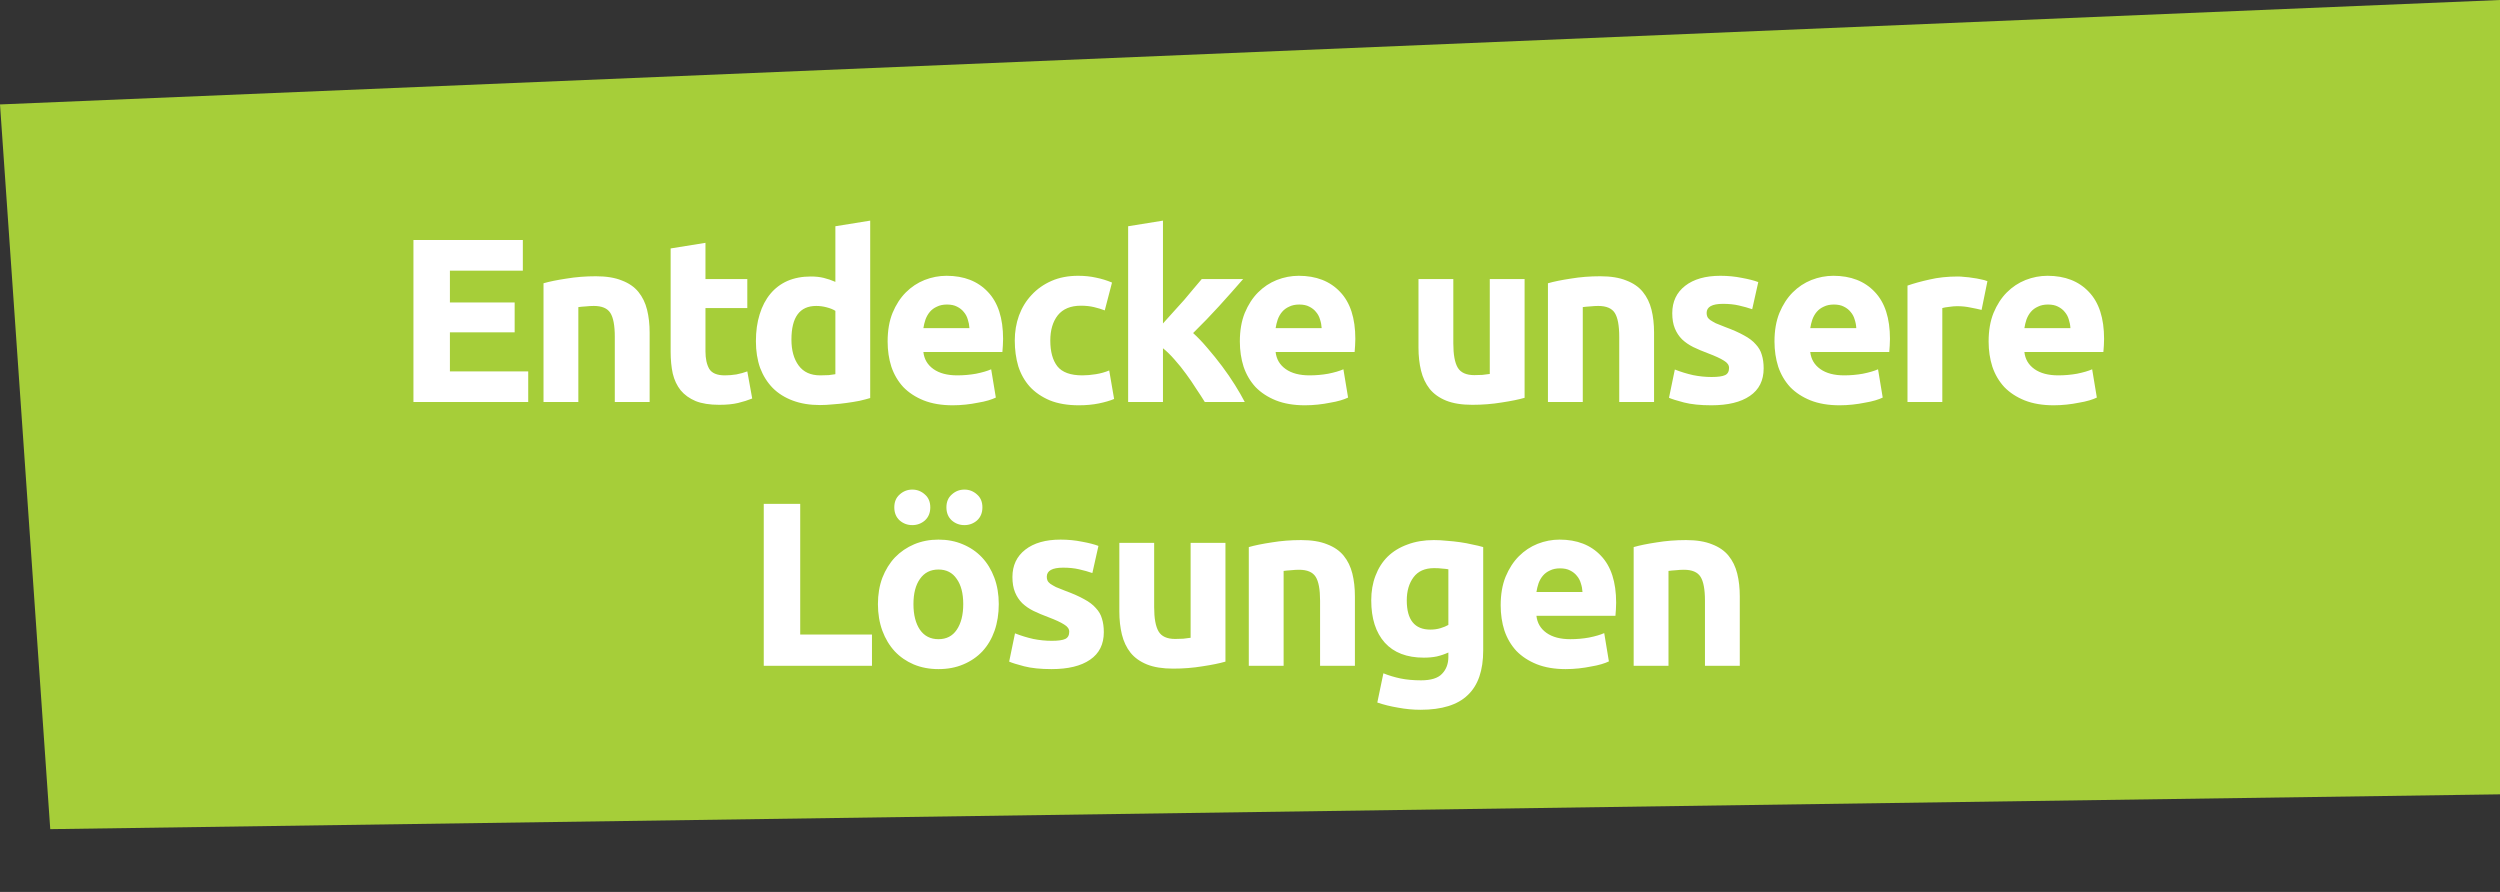 <?xml version="1.0" encoding="UTF-8"?>
<svg xmlns="http://www.w3.org/2000/svg" width="199" height="71" viewBox="0 0 199 71" fill="none">
  <rect x="0" y="0" width="199" height="71" fill="#333333" stroke="none"/>
  <path d="M0 8.313L199 0V63.229L4 66L0 8.313Z" fill="#A6CE39"></path>
  <path d="M32.91 32V19.106H41.618V21.544H35.813V24.074H40.967V26.456H35.813V29.563H42.046V32H32.91ZM43.264 22.548C43.735 22.412 44.343 22.288 45.087 22.176C45.831 22.052 46.613 21.99 47.431 21.99C48.262 21.99 48.951 22.102 49.496 22.325C50.055 22.536 50.495 22.84 50.818 23.237C51.14 23.634 51.37 24.105 51.506 24.651C51.642 25.197 51.711 25.804 51.711 26.474V32H48.938V26.809C48.938 25.916 48.821 25.283 48.585 24.911C48.349 24.539 47.909 24.353 47.264 24.353C47.065 24.353 46.855 24.366 46.631 24.39C46.408 24.403 46.209 24.421 46.036 24.446V32H43.264V22.548ZM53.383 19.776L56.155 19.329V22.213H59.485V24.52H56.155V27.963C56.155 28.546 56.254 29.011 56.453 29.358C56.663 29.705 57.079 29.879 57.699 29.879C57.997 29.879 58.301 29.854 58.611 29.805C58.933 29.742 59.225 29.662 59.485 29.563L59.876 31.721C59.541 31.857 59.169 31.975 58.76 32.074C58.35 32.174 57.848 32.223 57.253 32.223C56.496 32.223 55.87 32.124 55.373 31.926C54.877 31.715 54.48 31.429 54.183 31.07C53.885 30.698 53.674 30.251 53.55 29.73C53.438 29.209 53.383 28.632 53.383 28V19.776ZM62.998 27.032C62.998 27.888 63.19 28.577 63.575 29.098C63.959 29.619 64.53 29.879 65.287 29.879C65.535 29.879 65.764 29.873 65.975 29.86C66.186 29.835 66.359 29.811 66.496 29.786V24.744C66.322 24.632 66.093 24.539 65.808 24.465C65.535 24.39 65.256 24.353 64.97 24.353C63.656 24.353 62.998 25.246 62.998 27.032ZM69.268 31.684C69.02 31.758 68.735 31.832 68.412 31.907C68.09 31.969 67.749 32.025 67.389 32.074C67.042 32.124 66.682 32.161 66.31 32.186C65.95 32.223 65.603 32.242 65.268 32.242C64.462 32.242 63.742 32.124 63.11 31.888C62.477 31.653 61.944 31.318 61.51 30.884C61.075 30.437 60.741 29.904 60.505 29.284C60.282 28.651 60.17 27.944 60.17 27.163C60.17 26.369 60.269 25.655 60.468 25.023C60.666 24.378 60.952 23.832 61.324 23.386C61.696 22.939 62.148 22.598 62.682 22.362C63.228 22.127 63.848 22.009 64.542 22.009C64.927 22.009 65.268 22.046 65.566 22.12C65.876 22.195 66.186 22.3 66.496 22.437V18.009L69.268 17.562V31.684ZM70.655 27.181C70.655 26.313 70.785 25.556 71.045 24.911C71.318 24.254 71.672 23.708 72.106 23.274C72.54 22.84 73.036 22.511 73.594 22.288C74.165 22.065 74.748 21.953 75.343 21.953C76.733 21.953 77.83 22.381 78.636 23.237C79.443 24.08 79.846 25.327 79.846 26.977C79.846 27.138 79.84 27.318 79.827 27.516C79.815 27.702 79.802 27.869 79.79 28.018H73.501C73.563 28.589 73.83 29.042 74.301 29.377C74.773 29.712 75.405 29.879 76.199 29.879C76.708 29.879 77.204 29.835 77.688 29.749C78.184 29.649 78.587 29.532 78.897 29.395L79.269 31.646C79.12 31.721 78.922 31.795 78.674 31.87C78.426 31.944 78.147 32.006 77.836 32.056C77.539 32.118 77.216 32.167 76.869 32.205C76.522 32.242 76.174 32.261 75.827 32.261C74.946 32.261 74.177 32.13 73.52 31.87C72.875 31.609 72.335 31.256 71.901 30.809C71.48 30.35 71.163 29.811 70.952 29.191C70.754 28.57 70.655 27.901 70.655 27.181ZM77.167 26.121C77.154 25.885 77.111 25.655 77.036 25.432C76.974 25.209 76.869 25.011 76.72 24.837C76.584 24.663 76.404 24.52 76.18 24.409C75.97 24.297 75.703 24.241 75.38 24.241C75.07 24.241 74.804 24.297 74.58 24.409C74.357 24.508 74.171 24.645 74.022 24.818C73.873 24.992 73.756 25.197 73.669 25.432C73.594 25.655 73.538 25.885 73.501 26.121H77.167ZM80.776 27.107C80.776 26.4 80.888 25.736 81.111 25.116C81.346 24.483 81.681 23.938 82.115 23.479C82.55 23.007 83.077 22.635 83.697 22.362C84.317 22.089 85.024 21.953 85.818 21.953C86.339 21.953 86.817 22.003 87.251 22.102C87.685 22.189 88.106 22.319 88.516 22.492L87.939 24.707C87.679 24.607 87.393 24.52 87.083 24.446C86.773 24.372 86.426 24.334 86.041 24.334C85.223 24.334 84.609 24.589 84.199 25.097C83.802 25.606 83.604 26.276 83.604 27.107C83.604 27.987 83.79 28.67 84.162 29.153C84.547 29.637 85.21 29.879 86.153 29.879C86.488 29.879 86.847 29.848 87.232 29.786C87.617 29.724 87.97 29.625 88.293 29.488L88.683 31.758C88.361 31.895 87.958 32.012 87.474 32.112C86.99 32.211 86.457 32.261 85.874 32.261C84.981 32.261 84.212 32.13 83.567 31.87C82.922 31.597 82.388 31.231 81.967 30.772C81.557 30.313 81.253 29.773 81.055 29.153C80.869 28.521 80.776 27.838 80.776 27.107ZM92.572 25.748C92.845 25.451 93.124 25.141 93.409 24.818C93.707 24.496 93.992 24.179 94.265 23.869C94.538 23.547 94.792 23.243 95.028 22.958C95.276 22.672 95.487 22.424 95.66 22.213H98.954C98.296 22.97 97.651 23.696 97.019 24.39C96.398 25.073 95.716 25.779 94.972 26.511C95.344 26.846 95.729 27.249 96.126 27.721C96.522 28.18 96.907 28.657 97.279 29.153C97.651 29.649 97.992 30.146 98.302 30.642C98.612 31.138 98.873 31.591 99.084 32H95.902C95.704 31.677 95.474 31.324 95.214 30.939C94.966 30.543 94.699 30.152 94.414 29.767C94.129 29.37 93.825 28.992 93.502 28.632C93.192 28.273 92.882 27.969 92.572 27.721V32H89.8V18.009L92.572 17.562V25.748ZM98.692 27.181C98.692 26.313 98.823 25.556 99.083 24.911C99.356 24.254 99.71 23.708 100.144 23.274C100.578 22.84 101.074 22.511 101.632 22.288C102.203 22.065 102.786 21.953 103.381 21.953C104.77 21.953 105.868 22.381 106.674 23.237C107.481 24.08 107.884 25.327 107.884 26.977C107.884 27.138 107.878 27.318 107.865 27.516C107.853 27.702 107.84 27.869 107.828 28.018H101.539C101.601 28.589 101.868 29.042 102.339 29.377C102.811 29.712 103.443 29.879 104.237 29.879C104.746 29.879 105.242 29.835 105.725 29.749C106.222 29.649 106.625 29.532 106.935 29.395L107.307 31.646C107.158 31.721 106.96 31.795 106.712 31.87C106.464 31.944 106.184 32.006 105.874 32.056C105.577 32.118 105.254 32.167 104.907 32.205C104.56 32.242 104.212 32.261 103.865 32.261C102.984 32.261 102.215 32.13 101.558 31.87C100.913 31.609 100.373 31.256 99.939 30.809C99.517 30.35 99.201 29.811 98.99 29.191C98.792 28.57 98.692 27.901 98.692 27.181ZM105.205 26.121C105.192 25.885 105.149 25.655 105.074 25.432C105.012 25.209 104.907 25.011 104.758 24.837C104.622 24.663 104.442 24.52 104.218 24.409C104.008 24.297 103.741 24.241 103.418 24.241C103.108 24.241 102.842 24.297 102.618 24.409C102.395 24.508 102.209 24.645 102.06 24.818C101.911 24.992 101.793 25.197 101.707 25.432C101.632 25.655 101.576 25.885 101.539 26.121H105.205ZM121.358 31.665C120.887 31.802 120.279 31.926 119.535 32.037C118.791 32.161 118.009 32.223 117.191 32.223C116.36 32.223 115.665 32.112 115.107 31.888C114.561 31.665 114.127 31.355 113.804 30.958C113.482 30.549 113.252 30.065 113.116 29.507C112.98 28.949 112.911 28.335 112.911 27.665V22.213H115.684V27.33C115.684 28.223 115.801 28.868 116.037 29.265C116.273 29.662 116.713 29.86 117.358 29.86C117.557 29.86 117.767 29.854 117.991 29.842C118.214 29.817 118.412 29.792 118.586 29.767V22.213H121.358V31.665ZM123.216 22.548C123.688 22.412 124.296 22.288 125.04 22.176C125.784 22.052 126.565 21.99 127.384 21.99C128.215 21.99 128.904 22.102 129.449 22.325C130.008 22.536 130.448 22.84 130.77 23.237C131.093 23.634 131.322 24.105 131.459 24.651C131.595 25.197 131.663 25.804 131.663 26.474V32H128.891V26.809C128.891 25.916 128.773 25.283 128.538 24.911C128.302 24.539 127.862 24.353 127.217 24.353C127.018 24.353 126.807 24.366 126.584 24.39C126.361 24.403 126.162 24.421 125.989 24.446V32H123.216V22.548ZM136.238 30.009C136.747 30.009 137.106 29.96 137.317 29.86C137.528 29.761 137.633 29.569 137.633 29.284C137.633 29.06 137.497 28.868 137.224 28.707C136.951 28.533 136.536 28.341 135.977 28.13C135.543 27.969 135.146 27.801 134.787 27.628C134.439 27.454 134.142 27.249 133.894 27.014C133.646 26.766 133.453 26.474 133.317 26.139C133.18 25.804 133.112 25.401 133.112 24.93C133.112 24.012 133.453 23.286 134.136 22.753C134.818 22.22 135.754 21.953 136.945 21.953C137.54 21.953 138.111 22.009 138.657 22.12C139.202 22.22 139.637 22.331 139.959 22.455L139.475 24.613C139.153 24.502 138.799 24.403 138.415 24.316C138.043 24.229 137.621 24.186 137.15 24.186C136.281 24.186 135.847 24.427 135.847 24.911C135.847 25.023 135.866 25.122 135.903 25.209C135.94 25.296 136.015 25.383 136.126 25.469C136.238 25.544 136.387 25.631 136.573 25.73C136.771 25.817 137.019 25.916 137.317 26.028C137.925 26.251 138.427 26.474 138.824 26.697C139.221 26.908 139.531 27.144 139.754 27.404C139.99 27.652 140.151 27.932 140.238 28.242C140.337 28.552 140.387 28.912 140.387 29.321C140.387 30.288 140.021 31.02 139.289 31.516C138.57 32.012 137.547 32.261 136.219 32.261C135.351 32.261 134.625 32.186 134.042 32.037C133.472 31.888 133.075 31.764 132.852 31.665L133.317 29.414C133.788 29.6 134.272 29.749 134.768 29.86C135.264 29.96 135.754 30.009 136.238 30.009ZM141.249 27.181C141.249 26.313 141.38 25.556 141.64 24.911C141.913 24.254 142.267 23.708 142.701 23.274C143.135 22.84 143.631 22.511 144.189 22.288C144.76 22.065 145.343 21.953 145.938 21.953C147.327 21.953 148.425 22.381 149.231 23.237C150.038 24.08 150.441 25.327 150.441 26.977C150.441 27.138 150.434 27.318 150.422 27.516C150.41 27.702 150.397 27.869 150.385 28.018H144.096C144.158 28.589 144.425 29.042 144.896 29.377C145.367 29.712 146 29.879 146.794 29.879C147.302 29.879 147.799 29.835 148.282 29.749C148.779 29.649 149.182 29.532 149.492 29.395L149.864 31.646C149.715 31.721 149.517 31.795 149.268 31.87C149.02 31.944 148.741 32.006 148.431 32.056C148.134 32.118 147.811 32.167 147.464 32.205C147.116 32.242 146.769 32.261 146.422 32.261C145.541 32.261 144.772 32.13 144.115 31.87C143.47 31.609 142.93 31.256 142.496 30.809C142.074 30.35 141.758 29.811 141.547 29.191C141.349 28.57 141.249 27.901 141.249 27.181ZM147.761 26.121C147.749 25.885 147.706 25.655 147.631 25.432C147.569 25.209 147.464 25.011 147.315 24.837C147.178 24.663 146.999 24.52 146.775 24.409C146.564 24.297 146.298 24.241 145.975 24.241C145.665 24.241 145.398 24.297 145.175 24.409C144.952 24.508 144.766 24.645 144.617 24.818C144.468 24.992 144.35 25.197 144.264 25.432C144.189 25.655 144.133 25.885 144.096 26.121H147.761ZM157.734 24.669C157.486 24.607 157.194 24.545 156.859 24.483C156.524 24.409 156.165 24.372 155.78 24.372C155.607 24.372 155.396 24.39 155.148 24.427C154.912 24.452 154.732 24.483 154.608 24.52V32H151.836V22.734C152.332 22.561 152.915 22.399 153.585 22.251C154.267 22.089 155.024 22.009 155.855 22.009C156.003 22.009 156.183 22.021 156.394 22.046C156.605 22.058 156.816 22.083 157.027 22.12C157.238 22.145 157.449 22.182 157.659 22.232C157.87 22.269 158.05 22.319 158.199 22.381L157.734 24.669ZM158.294 27.181C158.294 26.313 158.424 25.556 158.685 24.911C158.958 24.254 159.311 23.708 159.745 23.274C160.179 22.84 160.676 22.511 161.234 22.288C161.804 22.065 162.387 21.953 162.983 21.953C164.372 21.953 165.47 22.381 166.276 23.237C167.082 24.08 167.485 25.327 167.485 26.977C167.485 27.138 167.479 27.318 167.467 27.516C167.454 27.702 167.442 27.869 167.429 28.018H161.141C161.203 28.589 161.469 29.042 161.941 29.377C162.412 29.712 163.045 29.879 163.838 29.879C164.347 29.879 164.843 29.835 165.327 29.749C165.823 29.649 166.226 29.532 166.536 29.395L166.908 31.646C166.76 31.721 166.561 31.795 166.313 31.87C166.065 31.944 165.786 32.006 165.476 32.056C165.178 32.118 164.856 32.167 164.508 32.205C164.161 32.242 163.814 32.261 163.466 32.261C162.586 32.261 161.817 32.13 161.159 31.87C160.514 31.609 159.975 31.256 159.541 30.809C159.119 30.35 158.803 29.811 158.592 29.191C158.393 28.57 158.294 27.901 158.294 27.181ZM164.806 26.121C164.794 25.885 164.75 25.655 164.676 25.432C164.614 25.209 164.508 25.011 164.359 24.837C164.223 24.663 164.043 24.52 163.82 24.409C163.609 24.297 163.342 24.241 163.02 24.241C162.71 24.241 162.443 24.297 162.22 24.409C161.997 24.508 161.81 24.645 161.662 24.818C161.513 24.992 161.395 25.197 161.308 25.432C161.234 25.655 161.178 25.885 161.141 26.121H164.806ZM69.409 50.507V53H60.795V40.106H63.697V50.507H69.409ZM79.502 48.088C79.502 48.857 79.391 49.564 79.167 50.209C78.944 50.842 78.622 51.388 78.2 51.846C77.778 52.293 77.27 52.64 76.674 52.888C76.091 53.136 75.434 53.261 74.702 53.261C73.983 53.261 73.325 53.136 72.73 52.888C72.147 52.64 71.644 52.293 71.223 51.846C70.801 51.388 70.472 50.842 70.237 50.209C70.001 49.564 69.883 48.857 69.883 48.088C69.883 47.319 70.001 46.618 70.237 45.986C70.485 45.353 70.82 44.813 71.241 44.367C71.675 43.92 72.184 43.573 72.767 43.325C73.362 43.077 74.007 42.953 74.702 42.953C75.409 42.953 76.054 43.077 76.637 43.325C77.232 43.573 77.741 43.92 78.163 44.367C78.584 44.813 78.913 45.353 79.149 45.986C79.385 46.618 79.502 47.319 79.502 48.088ZM76.674 48.088C76.674 47.232 76.501 46.562 76.153 46.079C75.818 45.583 75.335 45.334 74.702 45.334C74.069 45.334 73.579 45.583 73.232 46.079C72.885 46.562 72.711 47.232 72.711 48.088C72.711 48.944 72.885 49.626 73.232 50.135C73.579 50.631 74.069 50.879 74.702 50.879C75.335 50.879 75.818 50.631 76.153 50.135C76.501 49.626 76.674 48.944 76.674 48.088ZM72.618 41.799C72.234 41.799 71.899 41.675 71.614 41.427C71.328 41.167 71.186 40.819 71.186 40.385C71.186 39.951 71.328 39.61 71.614 39.362C71.899 39.102 72.234 38.971 72.618 38.971C73.003 38.971 73.338 39.102 73.623 39.362C73.908 39.61 74.051 39.951 74.051 40.385C74.051 40.819 73.908 41.167 73.623 41.427C73.338 41.675 73.003 41.799 72.618 41.799ZM76.767 41.799C76.383 41.799 76.048 41.675 75.763 41.427C75.477 41.167 75.335 40.819 75.335 40.385C75.335 39.951 75.477 39.61 75.763 39.362C76.048 39.102 76.383 38.971 76.767 38.971C77.152 38.971 77.487 39.102 77.772 39.362C78.057 39.61 78.2 39.951 78.2 40.385C78.2 40.819 78.057 41.167 77.772 41.427C77.487 41.675 77.152 41.799 76.767 41.799ZM83.715 51.009C84.224 51.009 84.583 50.96 84.794 50.86C85.005 50.761 85.111 50.569 85.111 50.284C85.111 50.06 84.974 49.868 84.701 49.707C84.428 49.533 84.013 49.341 83.455 49.13C83.02 48.969 82.624 48.801 82.264 48.628C81.916 48.454 81.619 48.249 81.371 48.014C81.123 47.766 80.93 47.474 80.794 47.139C80.657 46.804 80.589 46.401 80.589 45.93C80.589 45.012 80.93 44.286 81.613 43.753C82.295 43.22 83.231 42.953 84.422 42.953C85.017 42.953 85.588 43.009 86.134 43.12C86.68 43.22 87.114 43.331 87.436 43.455L86.952 45.614C86.63 45.502 86.276 45.403 85.892 45.316C85.52 45.229 85.098 45.186 84.627 45.186C83.758 45.186 83.324 45.428 83.324 45.911C83.324 46.023 83.343 46.122 83.38 46.209C83.417 46.296 83.492 46.383 83.603 46.469C83.715 46.544 83.864 46.631 84.05 46.73C84.248 46.817 84.496 46.916 84.794 47.028C85.402 47.251 85.904 47.474 86.301 47.697C86.698 47.908 87.008 48.144 87.231 48.404C87.467 48.653 87.628 48.932 87.715 49.242C87.814 49.552 87.864 49.911 87.864 50.321C87.864 51.288 87.498 52.02 86.766 52.516C86.047 53.012 85.024 53.261 83.696 53.261C82.828 53.261 82.103 53.186 81.52 53.037C80.949 52.888 80.552 52.764 80.329 52.665L80.794 50.414C81.265 50.6 81.749 50.749 82.245 50.86C82.741 50.96 83.231 51.009 83.715 51.009ZM97.546 52.665C97.074 52.801 96.466 52.926 95.722 53.037C94.978 53.161 94.197 53.223 93.378 53.223C92.547 53.223 91.852 53.112 91.294 52.888C90.748 52.665 90.314 52.355 89.992 51.958C89.669 51.549 89.44 51.065 89.303 50.507C89.167 49.949 89.099 49.335 89.099 48.665V43.213H91.871V48.33C91.871 49.223 91.989 49.868 92.224 50.265C92.46 50.662 92.9 50.86 93.545 50.86C93.744 50.86 93.955 50.854 94.178 50.842C94.401 50.817 94.6 50.792 94.773 50.767V43.213H97.546V52.665ZM99.404 43.548C99.875 43.412 100.483 43.288 101.227 43.176C101.971 43.052 102.753 42.99 103.571 42.99C104.402 42.99 105.091 43.102 105.637 43.325C106.195 43.536 106.635 43.84 106.958 44.237C107.28 44.634 107.51 45.105 107.646 45.651C107.782 46.197 107.851 46.804 107.851 47.474V53H105.078V47.809C105.078 46.916 104.961 46.283 104.725 45.911C104.489 45.539 104.049 45.353 103.404 45.353C103.205 45.353 102.995 45.365 102.771 45.39C102.548 45.403 102.35 45.421 102.176 45.446V53H99.404V43.548ZM111.979 47.79C111.979 49.341 112.605 50.116 113.858 50.116C114.143 50.116 114.41 50.079 114.658 50.005C114.906 49.93 115.117 49.843 115.29 49.744V45.316C115.154 45.291 114.993 45.272 114.807 45.26C114.621 45.235 114.404 45.223 114.156 45.223C113.424 45.223 112.878 45.465 112.518 45.948C112.159 46.432 111.979 47.046 111.979 47.79ZM118.063 51.772C118.063 53.372 117.653 54.557 116.835 55.326C116.029 56.107 114.776 56.498 113.076 56.498C112.481 56.498 111.886 56.442 111.29 56.33C110.695 56.231 110.143 56.095 109.634 55.921L110.118 53.595C110.552 53.769 111.005 53.906 111.476 54.005C111.96 54.104 112.506 54.154 113.114 54.154C113.907 54.154 114.466 53.98 114.788 53.633C115.123 53.285 115.29 52.839 115.29 52.293V51.94C114.993 52.076 114.683 52.181 114.36 52.256C114.05 52.318 113.709 52.349 113.337 52.349C111.985 52.349 110.949 51.952 110.23 51.158C109.51 50.352 109.151 49.229 109.151 47.79C109.151 47.071 109.262 46.42 109.486 45.837C109.709 45.241 110.031 44.733 110.453 44.311C110.887 43.889 111.414 43.567 112.034 43.344C112.655 43.108 113.355 42.99 114.137 42.99C114.472 42.99 114.813 43.009 115.16 43.046C115.52 43.071 115.873 43.108 116.221 43.158C116.568 43.207 116.897 43.269 117.207 43.344C117.529 43.406 117.815 43.474 118.063 43.548V51.772ZM119.454 48.181C119.454 47.313 119.584 46.556 119.844 45.911C120.117 45.254 120.471 44.708 120.905 44.274C121.339 43.84 121.835 43.511 122.393 43.288C122.964 43.065 123.547 42.953 124.142 42.953C125.531 42.953 126.629 43.381 127.435 44.237C128.242 45.08 128.645 46.327 128.645 47.977C128.645 48.138 128.639 48.318 128.626 48.516C128.614 48.702 128.601 48.87 128.589 49.018H122.3C122.362 49.589 122.629 50.042 123.1 50.377C123.572 50.712 124.204 50.879 124.998 50.879C125.507 50.879 126.003 50.836 126.486 50.749C126.983 50.65 127.386 50.532 127.696 50.395L128.068 52.647C127.919 52.721 127.721 52.795 127.473 52.87C127.224 52.944 126.945 53.006 126.635 53.056C126.338 53.118 126.015 53.167 125.668 53.205C125.321 53.242 124.973 53.261 124.626 53.261C123.745 53.261 122.976 53.13 122.319 52.87C121.674 52.609 121.134 52.256 120.7 51.809C120.278 51.35 119.962 50.811 119.751 50.191C119.553 49.57 119.454 48.901 119.454 48.181ZM125.966 47.121C125.953 46.885 125.91 46.656 125.835 46.432C125.773 46.209 125.668 46.011 125.519 45.837C125.383 45.663 125.203 45.52 124.979 45.409C124.769 45.297 124.502 45.241 124.179 45.241C123.869 45.241 123.603 45.297 123.379 45.409C123.156 45.508 122.97 45.645 122.821 45.818C122.672 45.992 122.554 46.197 122.468 46.432C122.393 46.656 122.337 46.885 122.3 47.121H125.966ZM130.04 43.548C130.511 43.412 131.119 43.288 131.863 43.176C132.607 43.052 133.389 42.99 134.208 42.99C135.039 42.99 135.727 43.102 136.273 43.325C136.831 43.536 137.271 43.84 137.594 44.237C137.916 44.634 138.146 45.105 138.282 45.651C138.419 46.197 138.487 46.804 138.487 47.474V53H135.715V47.809C135.715 46.916 135.597 46.283 135.361 45.911C135.125 45.539 134.685 45.353 134.04 45.353C133.842 45.353 133.631 45.365 133.408 45.39C133.184 45.403 132.986 45.421 132.812 45.446V53H130.04V43.548Z" fill="white"></path>
</svg>
